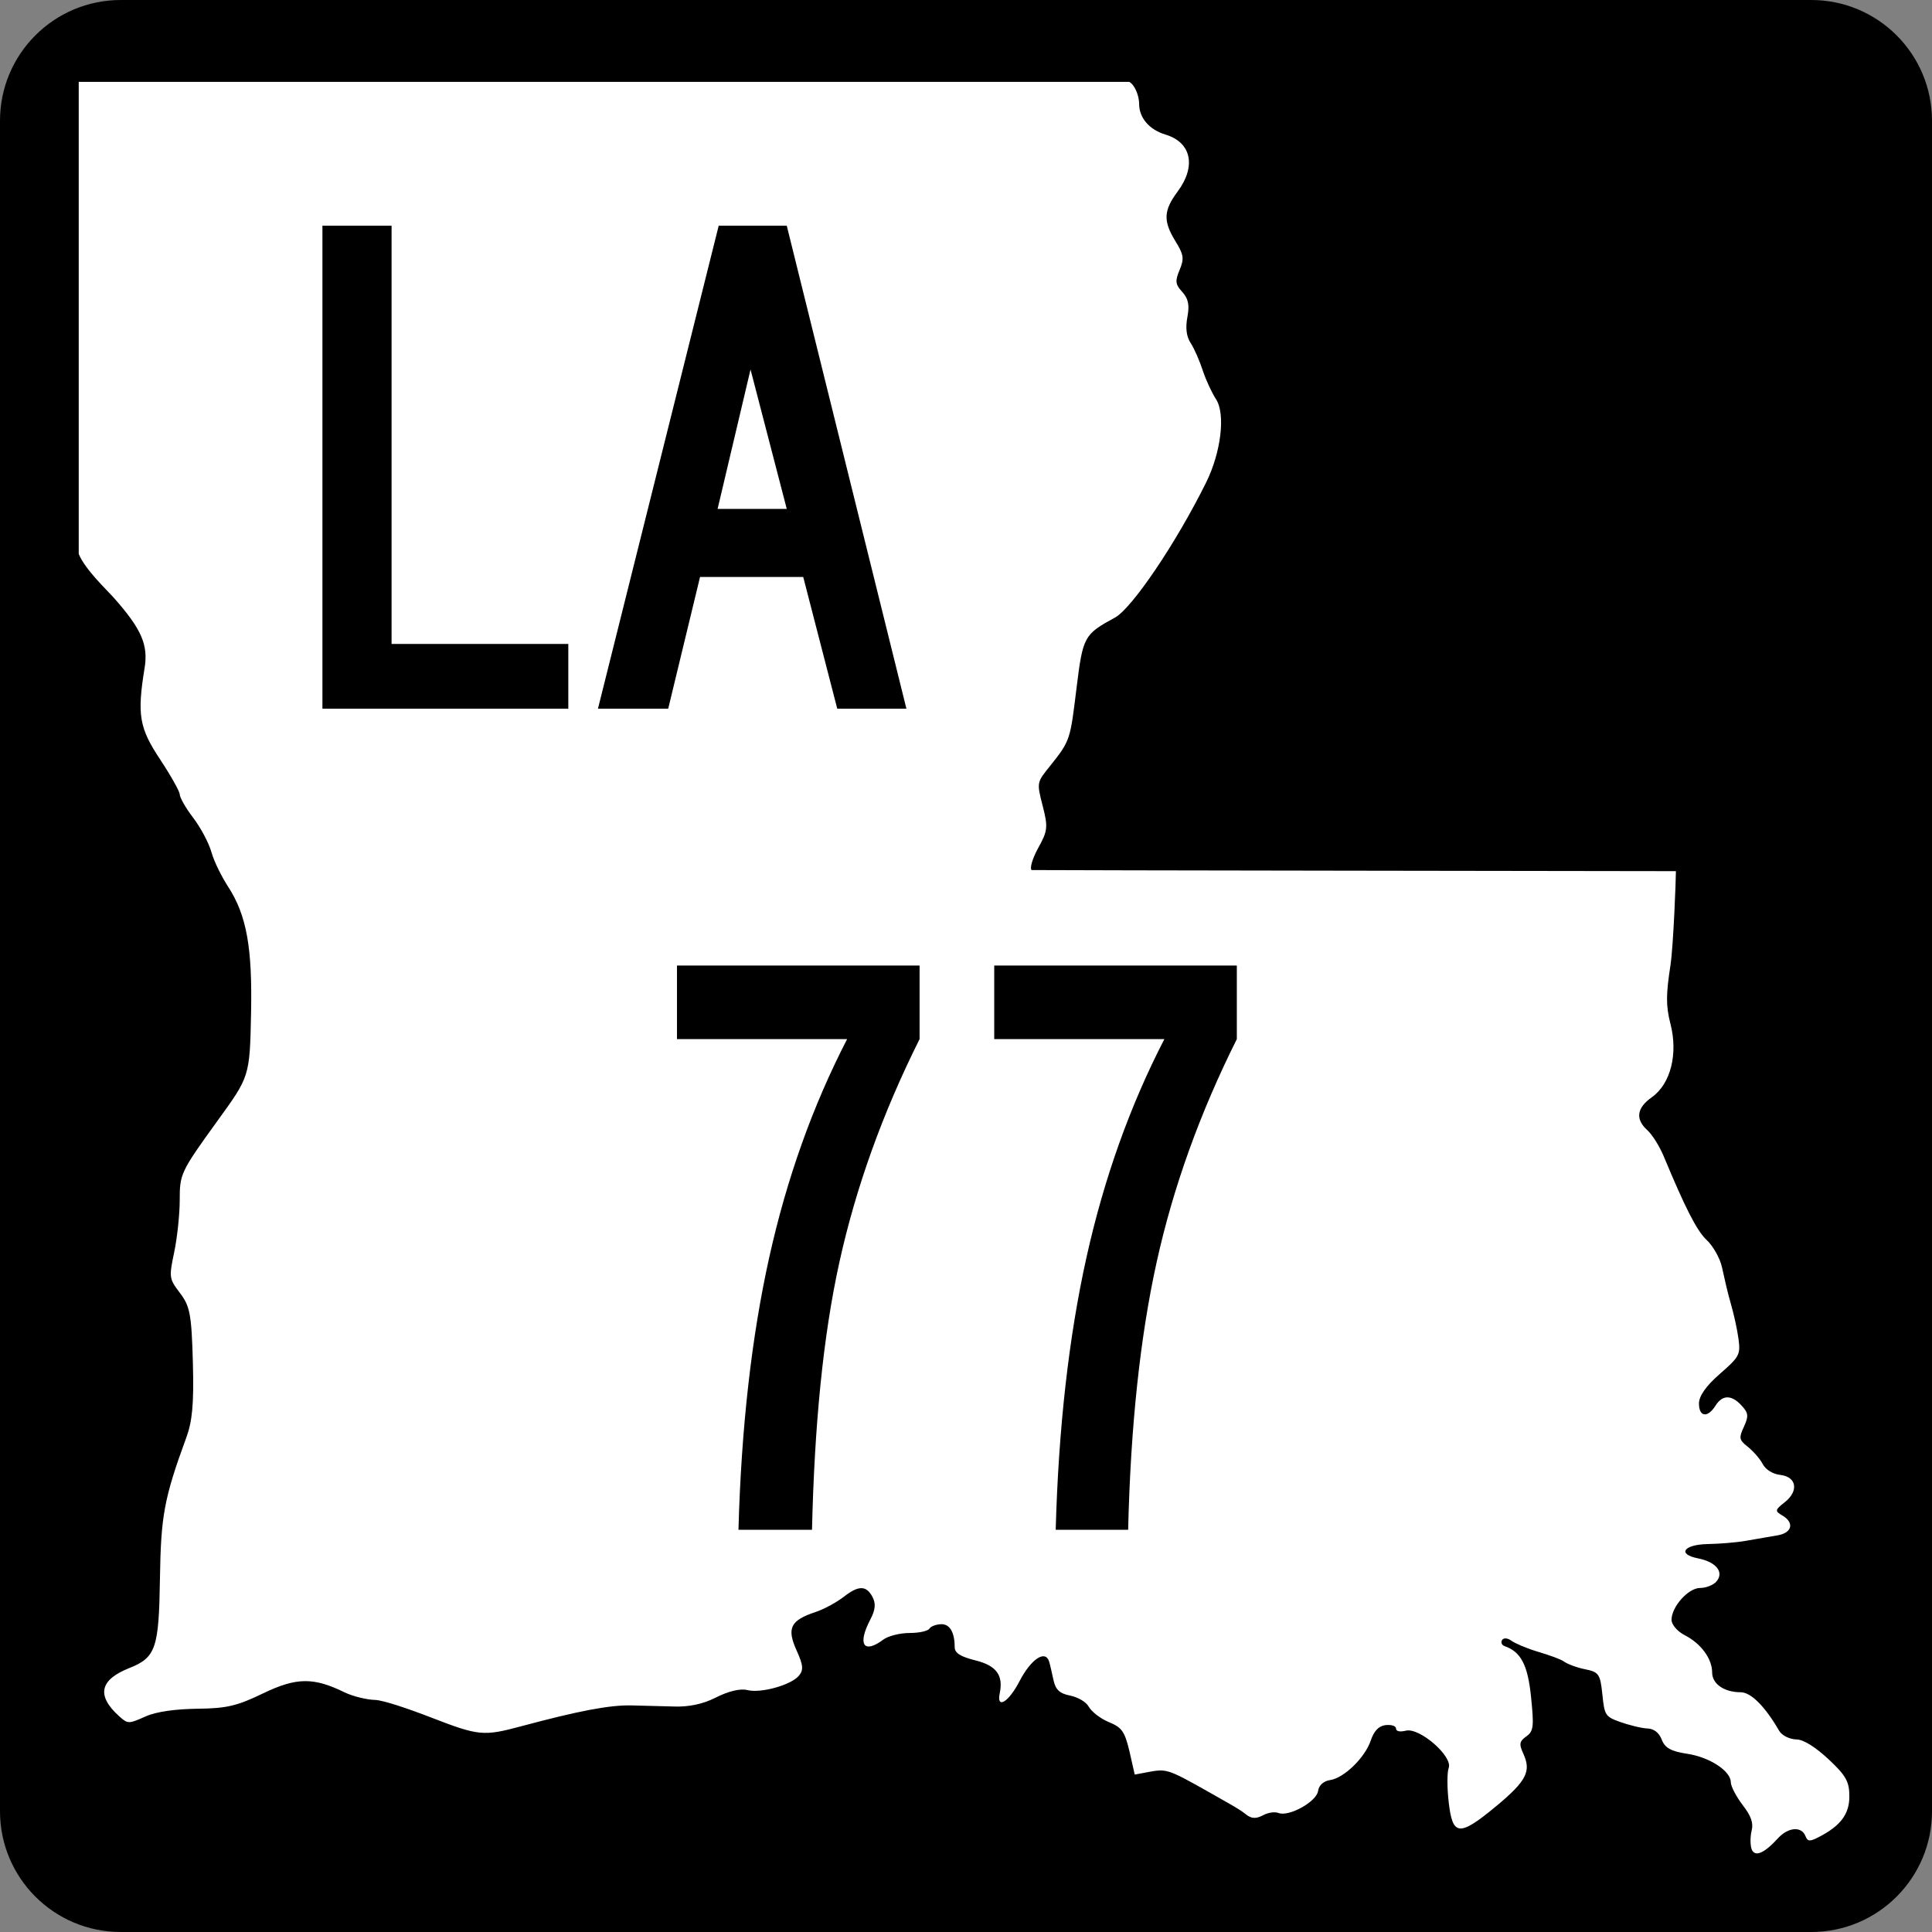 <?xml version="1.0" encoding="UTF-8" standalone="no"?>
<!-- Created with Inkscape (http://www.inkscape.org/) -->
<svg
   xmlns:svg="http://www.w3.org/2000/svg"
   xmlns="http://www.w3.org/2000/svg"
   version="1.0"
   width="600.001"
   height="600"
   id="svg2">
  <rect width="100%" height="100%" fill="#808080" stroke="none"/>
  <desc
     id="desc4">Generated with Qt</desc>
  <defs
     id="defs6">
    <marker
       refX="0"
       refY="0"
       orient="auto"
       id="Arrow2Send"
       style="overflow:visible">
      <path
         d="M 8.719,4.034 L -2.207,0.016 L 8.719,-4.002 C 6.973,-1.63 6.983,1.616 8.719,4.034 z"
         transform="matrix(-0.3,0,0,-0.3,0.69,0)"
         id="path5194"
         style="font-size:12px;fill-rule:evenodd;stroke-width:0.625;stroke-linejoin:round" />
    </marker>
    <marker
       refX="0"
       refY="0"
       orient="auto"
       id="Arrow1Send"
       style="overflow:visible">
      <path
         d="M 0,0 L 5,-5 L -12.5,0 L 5,5 L 0,0 z"
         transform="matrix(-0.2,0,0,-0.2,-1.2,0)"
         id="path5877"
         style="fill-rule:evenodd;stroke:#000000;stroke-width:1pt;marker-start:none" />
    </marker>
  </defs>
  <path
     d="M 0,37.5 C 0,16.789 16.789,0 37.5,0 L 562.501,0 C 583.21,0 600.001,16.789 600.001,37.5 L 600.001,562.5 C 600.001,583.211 583.21,600 562.501,600 L 37.5,600 C 16.789,600 0,583.211 0,562.5 L 0,37.5 L 0,37.5 z"
     id="path4610"
     style="fill:#000000;fill-opacity:1;stroke:none" />
  <path
     d="M 24.449,25.432 C 24.449,74.325 24.449,123.129 24.449,172.023 C 26.466,176.934 33.134,183.146 35.358,185.659 C 43.975,195.385 46.08,200.283 44.903,207.477 C 42.525,222.029 43.27,226.098 49.676,235.773 C 52.969,240.748 55.812,245.774 55.812,246.682 C 55.813,247.588 57.56,250.788 59.903,253.841 C 62.245,256.892 64.846,261.731 65.699,264.75 C 66.551,267.767 68.986,272.508 70.812,275.318 C 76.639,284.284 78.372,294.364 77.972,314.523 C 77.572,334.554 77.509,334.296 67.403,348.273 C 55.975,364.077 55.82,364.651 55.812,372.818 C 55.809,377.043 55.046,384.335 54.108,388.841 C 52.481,396.648 52.486,397.06 55.812,401.454 C 58.981,405.642 59.481,407.854 59.903,423.273 C 60.261,436.348 59.652,441.571 57.858,446.454 C 50.896,465.407 49.971,470.963 49.676,490.091 C 49.342,511.834 48.472,514.737 40.131,518.045 C 30.931,521.694 29.884,526.607 37.062,533.045 C 39.757,535.462 40.01,535.362 45.244,533.045 C 48.741,531.496 54.805,530.737 61.608,530.659 C 70.586,530.559 73.815,529.696 81.722,525.886 C 92.071,520.9 97.361,520.871 106.949,525.545 C 109.693,526.882 114.074,527.881 116.494,527.932 C 118.916,527.982 126.717,530.612 133.881,533.386 C 148.701,539.126 150.157,539.244 161.835,536.113 C 179.701,531.326 189.388,529.453 196.267,529.636 C 200.186,529.74 206.035,529.867 209.562,529.977 C 213.726,530.108 218.137,529.297 222.176,527.25 C 226.144,525.235 229.862,524.315 232.062,524.863 C 236.41,525.945 245.72,523.256 248.085,520.432 C 249.543,518.69 249.527,517.257 247.403,512.591 C 244.218,505.586 245.565,503.196 253.199,500.659 C 256.141,499.682 260.076,497.437 262.062,495.886 C 266.627,492.328 269.006,492.329 270.926,495.886 C 272.067,497.998 271.882,499.907 270.244,503.045 C 266.21,510.78 268.245,513.748 274.335,509.182 C 275.857,508.042 279.577,507.136 282.517,507.136 C 285.456,507.136 288.169,506.549 288.653,505.773 C 289.138,504.996 290.966,504.409 292.403,504.409 C 295.116,504.409 296.494,507.191 296.494,511.568 C 296.494,513.402 298.367,514.511 302.972,515.659 C 309.423,517.269 311.649,520.247 310.472,525.886 C 309.428,530.881 313.192,528.733 316.608,522.136 C 320.179,515.247 324.632,512.249 325.812,516 C 326.137,517.028 326.697,519.635 327.176,521.795 C 327.827,524.74 329.074,525.931 332.29,526.568 C 334.648,527.034 337.3,528.524 338.085,529.977 C 338.868,531.431 341.604,533.668 344.222,534.75 C 348.276,536.43 349.213,537.474 350.699,543.613 L 352.403,551.113 L 357.858,550.091 C 363.03,549.302 363.528,549.775 382.062,560.318 C 383.484,561.125 385.626,562.392 386.835,563.386 C 388.525,564.777 389.94,564.974 392.29,563.727 C 393.967,562.838 395.935,562.617 397.062,563.045 C 400.319,564.284 408.859,559.535 409.335,556.227 C 409.599,554.398 411.072,553.101 413.085,552.818 C 417.32,552.221 423.898,545.903 425.699,540.545 C 426.628,537.784 428.041,536.067 430.131,535.773 C 431.896,535.525 433.54,535.948 433.54,536.795 C 433.54,537.684 434.749,537.938 436.608,537.477 C 440.858,536.42 451.279,545.514 449.903,549.068 C 449.399,550.371 449.385,555.101 449.903,559.636 C 451.103,570.147 453.052,570.534 464.562,561 C 474.169,553.043 475.569,550.038 473.085,544.636 C 471.629,541.467 471.938,540.756 474.108,539.182 C 476.331,537.571 476.381,535.902 475.472,526.909 C 474.45,516.831 472.204,512.957 467.29,511.227 C 466.212,510.849 466.039,509.788 466.608,509.182 C 467.177,508.575 468.335,508.776 469.335,509.523 C 470.333,510.271 473.99,511.874 477.517,512.932 C 481.046,513.989 484.715,515.266 485.699,516 C 486.683,516.737 489.633,517.875 492.176,518.386 C 496.493,519.255 496.965,519.789 497.631,526.227 C 498.288,532.588 498.483,533.112 503.085,534.75 C 505.829,535.728 509.824,536.735 511.608,536.795 C 513.649,536.863 515.229,538.091 516.04,540.204 C 517.036,542.804 518.913,543.896 523.881,544.636 C 530.913,545.681 537.517,549.99 537.517,553.5 C 537.517,554.73 539.233,558.015 541.267,560.659 C 543.846,564.012 544.583,566.168 543.994,568.5 C 543.531,570.337 543.524,573.083 543.994,574.295 C 544.991,576.867 547.954,575.512 552.176,570.886 C 555.353,567.405 559.507,567.124 560.699,570.204 C 561.389,571.989 562.147,571.899 564.79,570.545 C 571.553,567.088 574.335,563.429 574.335,557.932 C 574.335,553.424 573.409,551.486 567.858,546.341 C 563.847,542.62 560.152,540.242 557.972,540.204 C 555.947,540.172 553.445,539.084 552.517,537.477 C 548.195,530.004 543.787,525.545 540.585,525.545 C 535.434,525.545 531.722,522.934 531.722,519.409 C 531.722,515.16 528.307,510.436 523.199,507.818 C 520.868,506.623 519.108,504.492 519.108,503.045 C 519.108,499.026 524.293,493.159 527.972,493.159 C 529.779,493.159 532.109,492.281 533.085,491.113 C 535.467,488.268 533.067,485.099 527.29,483.954 C 520.792,482.667 522.87,479.668 530.358,479.523 C 533.811,479.455 539.155,479.066 542.29,478.5 C 545.423,477.931 550.02,477.193 552.176,476.795 C 556.612,475.976 557.267,472.85 553.54,470.659 C 551.237,469.306 551.123,468.976 554.222,466.568 C 558.658,463.121 558.05,458.64 552.858,458.045 C 550.587,457.785 548.326,456.428 547.403,454.636 C 546.527,452.938 544.266,450.469 542.631,449.182 C 540.006,447.115 540.049,446.442 541.608,443.045 C 543.107,439.786 542.972,438.809 540.926,436.568 C 537.812,433.16 534.969,433.035 532.744,436.568 C 530.304,440.44 527.631,440.024 527.631,435.886 C 527.631,433.6 529.711,430.518 534.108,426.682 C 540.178,421.385 540.57,420.707 539.903,415.773 C 539.508,412.838 538.434,407.971 537.517,404.863 C 536.602,401.754 535.433,396.617 534.79,393.613 C 534.146,390.606 531.868,386.803 530.017,385.091 C 526.929,382.234 523.229,374.821 516.722,359.182 C 515.358,355.903 513.067,352.309 511.608,351 C 507.828,347.609 508.262,344.097 512.972,340.773 C 518.855,336.621 521.183,327.279 518.767,317.932 C 517.305,312.281 517.422,308.612 518.767,299.863 C 519.696,293.811 520.478,273.034 520.472,270.545 C 520.472,270.545 320.368,270.281 320.358,270.204 C 319.758,269.618 320.652,266.553 322.403,263.386 C 325.376,258.006 325.535,256.922 323.767,250.091 C 321.905,242.887 322.048,242.939 326.153,237.818 C 332.482,229.925 332.355,229.655 334.335,213.613 C 336.305,197.653 336.664,197.01 346.267,191.795 C 351.481,188.966 365.156,168.848 374.562,149.863 C 379.208,140.486 380.653,128.56 377.631,123.954 C 376.479,122.198 374.561,118.199 373.54,115.091 C 372.518,111.983 370.893,108.25 369.79,106.568 C 368.437,104.508 368.116,101.828 368.767,98.386 C 369.5,94.517 368.949,92.612 367.062,90.545 C 364.949,88.231 364.934,87.189 366.381,83.727 C 367.847,80.22 367.538,78.966 365.017,74.863 C 361.171,68.61 361.372,65.336 365.699,59.523 C 371.536,51.682 370.065,44.246 361.949,41.795 C 356.816,40.245 353.767,36.517 353.767,32.25 C 353.767,29.758 352.445,26.358 350.699,25.432 C 201.393,25.423 139.904,25.437 24.449,25.432 z M 100.131,70.091 L 121.608,70.091 L 121.608,199.977 L 176.494,199.977 L 176.494,220.091 L 100.131,220.091 L 100.131,70.091 z M 223.199,70.091 L 244.335,70.091 L 281.494,220.091 L 260.017,220.091 L 249.449,179.182 L 217.403,179.182 L 207.517,220.091 L 185.699,220.091 L 223.199,70.091 z M 233.085,114.75 L 222.858,158.045 L 244.335,158.045 L 233.085,114.75 z M 210.244,299.863 L 285.585,299.863 L 285.585,322.704 C 274.125,345.619 265.825,368.701 260.699,391.909 C 255.573,415.117 252.927,442.904 252.176,475.091 L 229.335,475.091 C 230.2,443.476 233.412,415.173 238.881,390.545 C 244.349,365.917 252.425,343.35 263.085,322.704 L 210.244,322.704 L 210.244,299.863 z M 308.767,299.863 L 384.108,299.863 L 384.108,322.704 C 372.648,345.619 364.348,368.701 359.222,391.909 C 354.096,415.117 351.109,442.904 350.358,475.091 L 327.858,475.091 C 328.723,443.476 331.935,415.173 337.403,390.545 C 342.872,365.917 350.948,343.35 361.608,322.704 L 308.767,322.704 L 308.767,299.863 z"
     id="path4612"
     style="fill:#ffffff;fill-opacity:1" />
</svg>

